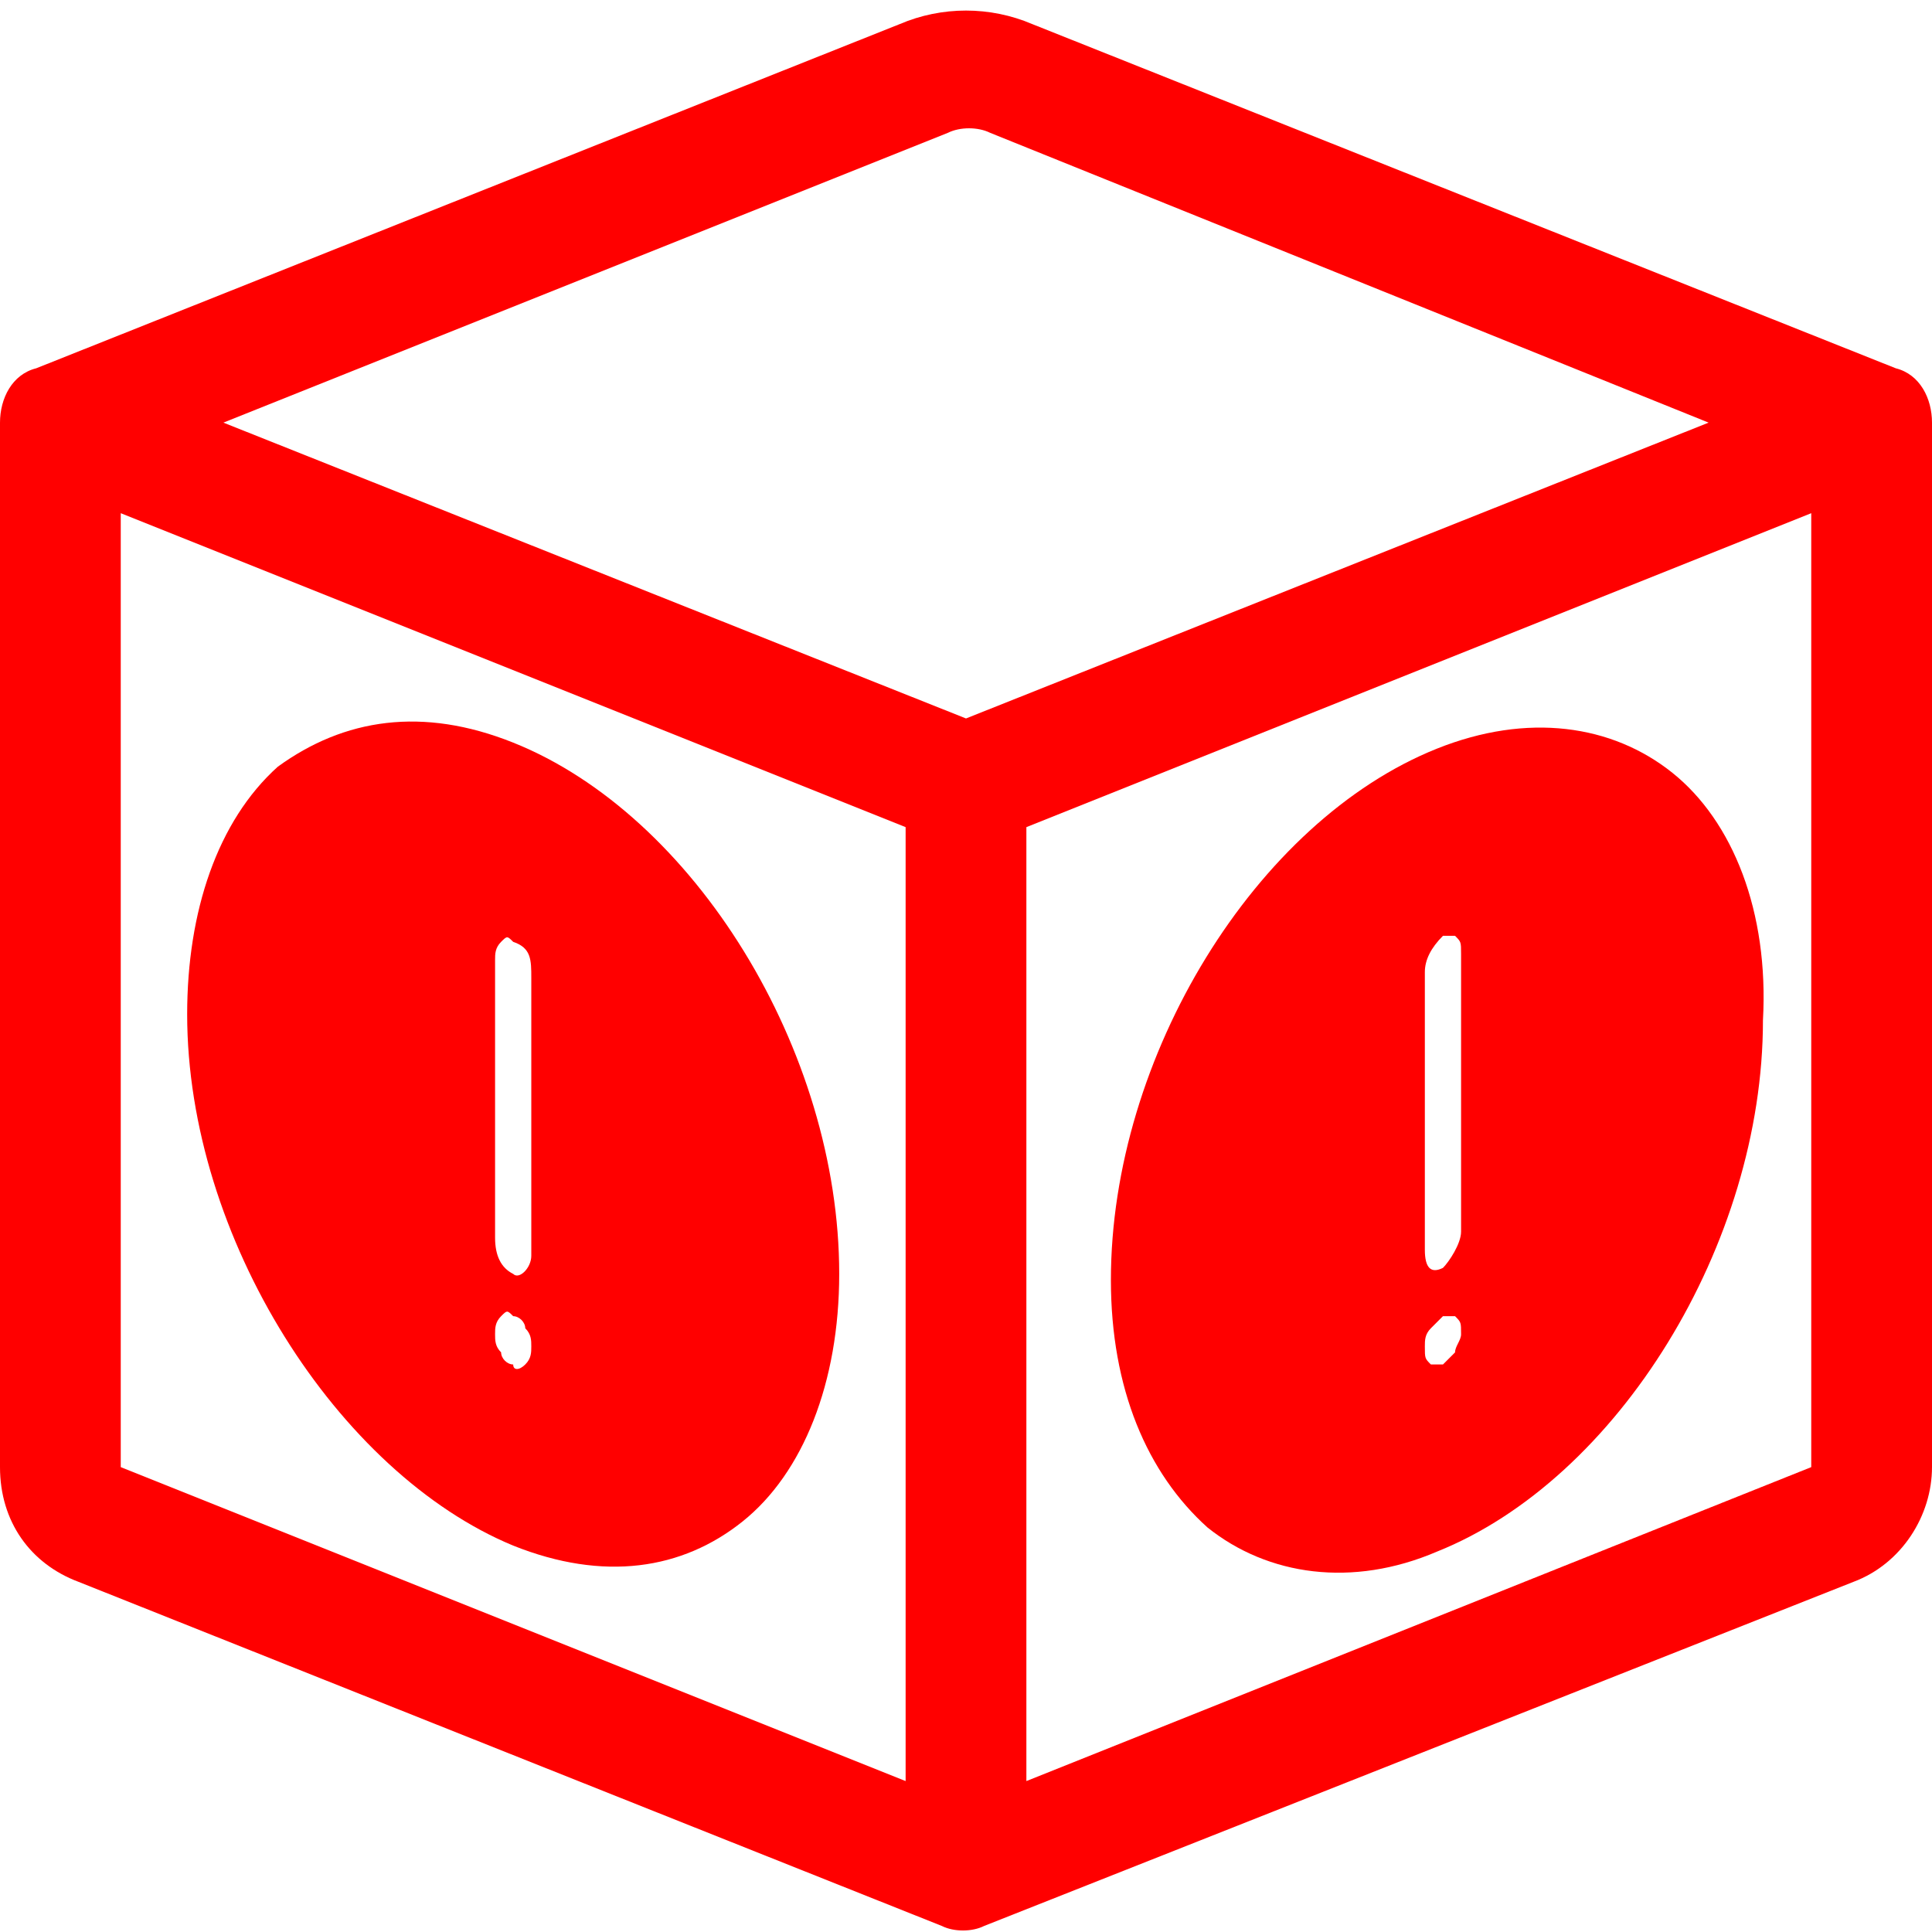 <?xml version="1.0" encoding="utf-8"?>
<!-- Generator: Adobe Illustrator 25.4.1, SVG Export Plug-In . SVG Version: 6.00 Build 0)  -->
<svg version="1.1" id="Calque_1" xmlns="http://www.w3.org/2000/svg" xmlns:xlink="http://www.w3.org/1999/xlink" x="0px" y="0px"
	 viewBox="0 0 32 32" style="enable-background:new 0 0 32 32;" xml:space="preserve">
<style type="text/css">
	.st0{fill:#FF0000;}
</style>
<path class="st0" d="M16.4,2.2c-0.2-0.1-0.5-0.1-0.7,0L3.7,7L16,11.9L28.3,7L16.4,2.2z M30,8.5l-13,5.2v15.8l13-5.2V8.5L30,8.5z
	 M15,29.5V13.7L2,8.5v15.8C2,24.3,15,29.5,15,29.5z M14.9,0.4c0.7-0.3,1.5-0.3,2.2,0l14.3,5.7C31.8,6.2,32,6.6,32,7v17.3
	c0,0.8-0.5,1.6-1.3,1.9l-14.4,5.7c-0.2,0.1-0.5,0.1-0.7,0L1.3,26.2c-0.8-0.3-1.3-1-1.3-1.9V7c0-0.4,0.2-0.8,0.6-0.9L14.9,0.4z"/>
<g>
	<g>
		<path class="st0" d="M27.7,12.8c-1-0.8-2.4-1-3.9-0.4c-3,1.2-5.4,5.1-5.4,8.8c0,1.8,0.6,3.2,1.6,4.1c1,0.8,2.4,1,3.8,0.4l0,0v0
			c3-1.2,5.4-5.1,5.4-8.8C29.3,15.1,28.7,13.6,27.7,12.8z M24.1,22.4c-0.1,0.1-0.2,0.2-0.2,0.2c-0.1,0-0.2,0-0.2,0
			c-0.1-0.1-0.1-0.1-0.1-0.3c0-0.1,0-0.2,0.1-0.3c0.1-0.1,0.2-0.2,0.2-0.2c0.1,0,0.2,0,0.2,0c0.1,0.1,0.1,0.1,0.1,0.3
			C24.2,22.2,24.1,22.3,24.1,22.4z M24.2,20.4c0,0.2-0.2,0.5-0.3,0.6c-0.2,0.1-0.3,0-0.3-0.3l0-4.6c0-0.2,0.1-0.4,0.3-0.6
			c0.1,0,0.2,0,0.2,0c0.1,0.1,0.1,0.1,0.1,0.3L24.2,20.4z"/>
	</g>
</g>
<g>
	<g>
		<path class="st0" d="M3.1,16.8c0,3.7,2.5,7.6,5.4,8.8v0l0,0c1.5,0.6,2.8,0.4,3.8-0.4c1-0.8,1.6-2.3,1.6-4.1c0-3.7-2.4-7.6-5.4-8.8
			c-1.5-0.6-2.8-0.4-3.9,0.4C3.6,13.6,3.1,15.1,3.1,16.8z M8.2,22.1c0-0.1,0-0.2,0.1-0.3c0.1-0.1,0.1-0.1,0.2,0
			c0.1,0,0.2,0.1,0.2,0.2c0.1,0.1,0.1,0.2,0.1,0.3c0,0.1,0,0.2-0.1,0.3c-0.1,0.1-0.2,0.1-0.2,0c-0.1,0-0.2-0.1-0.2-0.2
			C8.2,22.3,8.2,22.2,8.2,22.1z M8.2,15.9c0-0.1,0-0.2,0.1-0.3c0.1-0.1,0.1-0.1,0.2,0c0.3,0.1,0.3,0.3,0.3,0.6l0,4.6
			c0,0.2-0.2,0.4-0.3,0.3c-0.2-0.1-0.3-0.3-0.3-0.6L8.2,15.9z"/>
	</g>
</g>
</svg>
